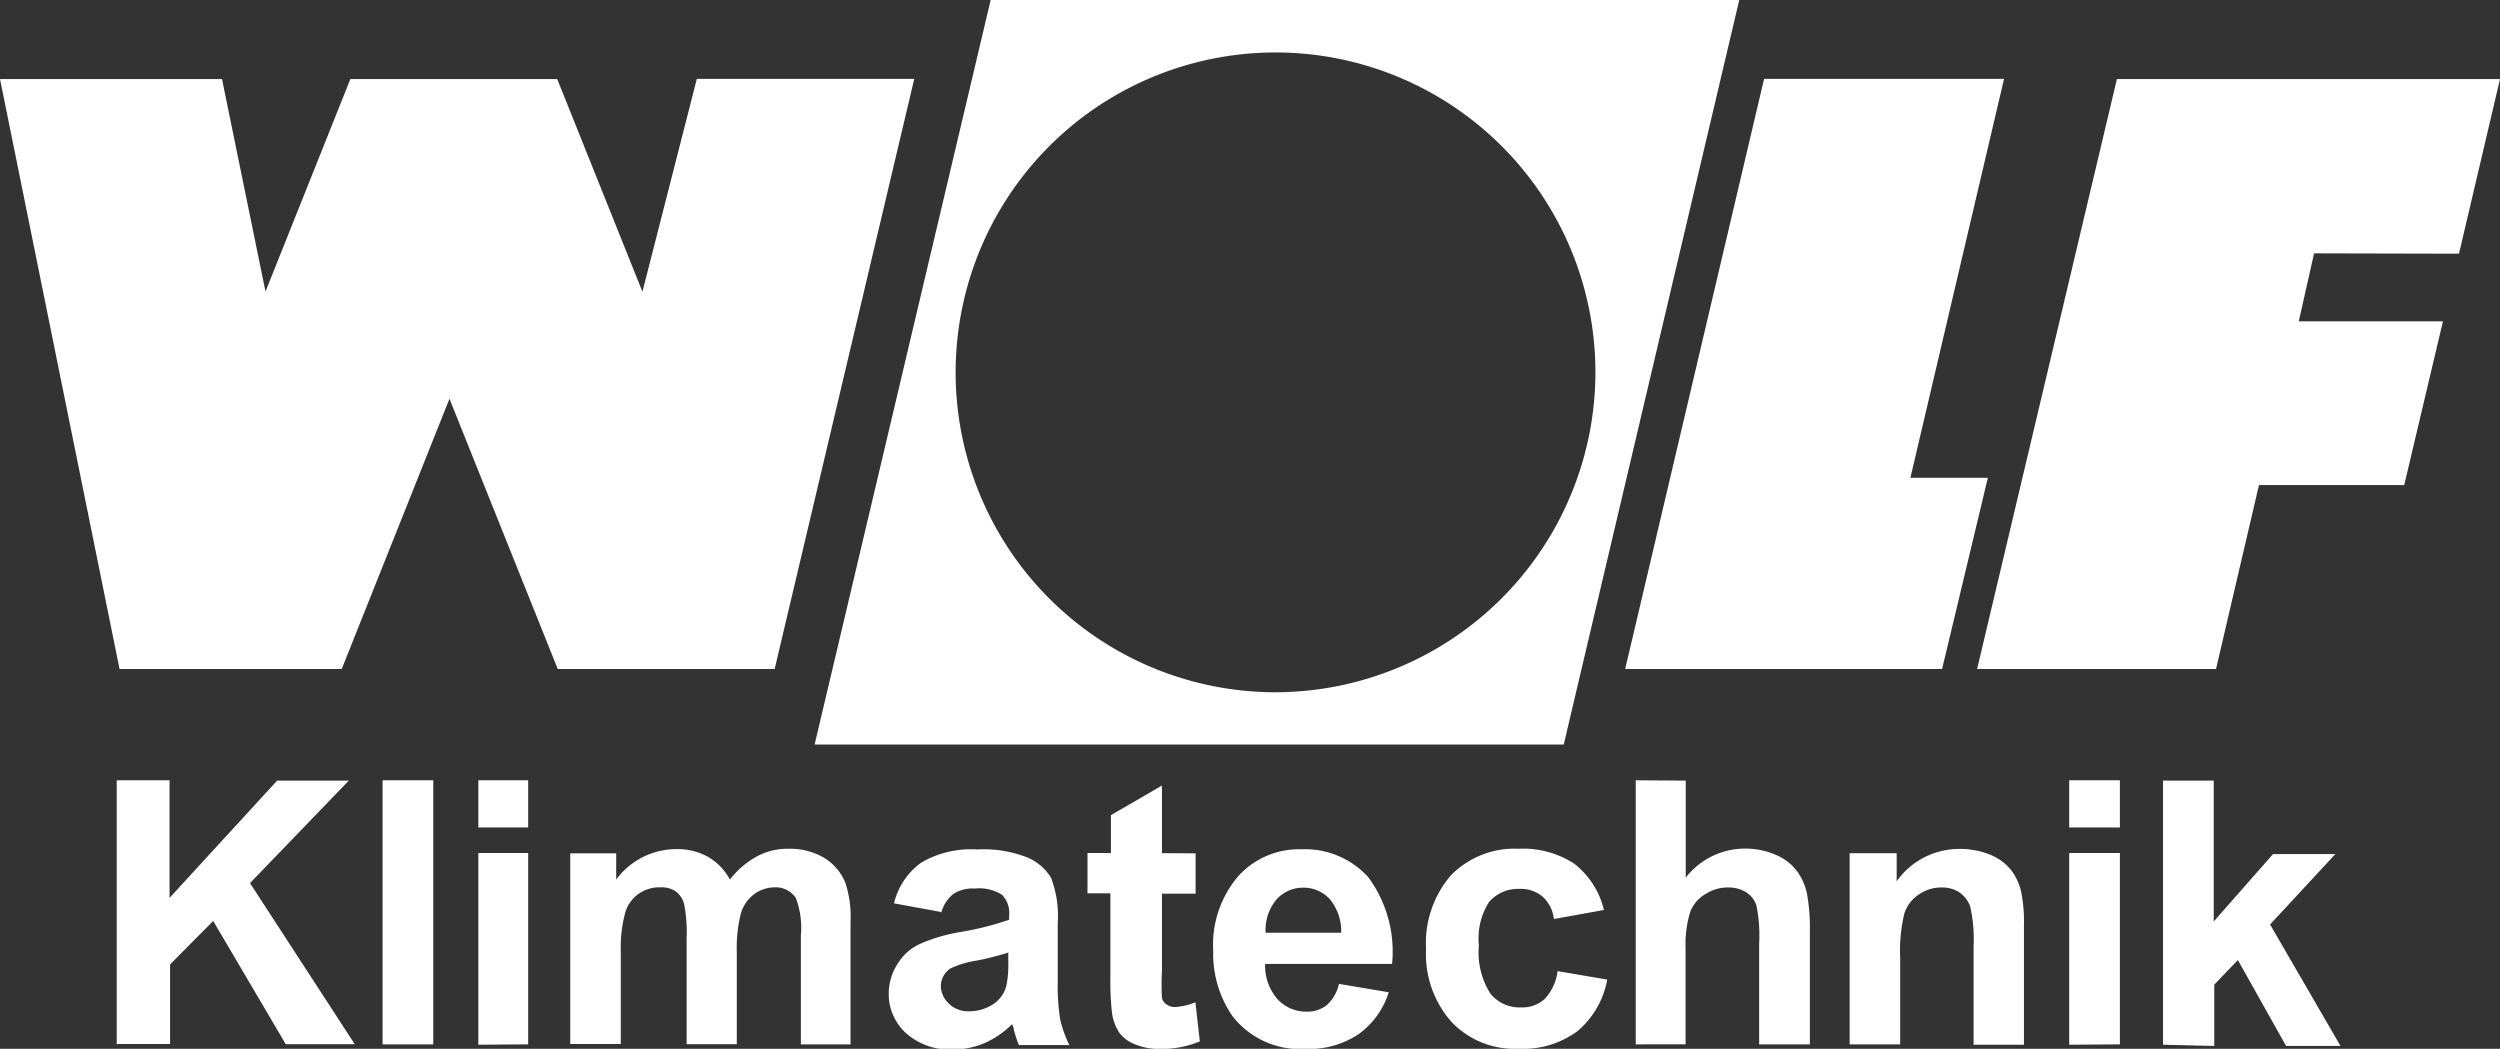<svg xmlns="http://www.w3.org/2000/svg" viewBox="0 0 142 59.57"><rect x="0" y="0" width="142" height="59.57" fill="#333333" stroke="none"/><defs><style>.cls-1{fill:#fff;fill-rule:evenodd;}</style></defs><g id="Capa_2" data-name="Capa 2"><g id="Capa_1-2" data-name="Capa 1"><path class="cls-1" d="M39.58,4.48,36.49,16.57,31.65,4.49H19.9L15.08,16.56,12.61,4.49H0L6.79,38H19.41l6.12-15.35L31.68,38H44L51.93,4.48Zm74.25,0H100.2L92.31,38h18l2.6-10.86h-4.4Zm25.84,9.93L142,4.49H120.24L112.3,38h13.57l2.44-10.45h8.25l2.2-9.3h-8.19l.87-3.86Z"></path><path class="cls-1" d="M56.27,0l-10,42.29H88.82L98.79,0ZM72.45,39.32A18.17,18.17,0,1,1,90.62,21.16,18.2,18.2,0,0,1,72.45,39.32Z"></path><path class="cls-1" d="M6.63,59.32v-15h3V51l6.11-6.66h4.07L14.2,50.16l5.95,9.15H16.23l-4.12-7L9.66,54.78V59.3l-3,0Zm15.1,0v-15h2.88v15ZM27.17,47V44.32H30V47Zm0,12.34V48.45H30V59.32Zm5.22-10.87H35v1.49a4.25,4.25,0,0,1,3.39-1.73,3.59,3.59,0,0,1,1.81.43,3.29,3.29,0,0,1,1.26,1.3A4.86,4.86,0,0,1,43,48.64a3.65,3.65,0,0,1,1.77-.43,3.85,3.85,0,0,1,2,.49,3,3,0,0,1,1.24,1.42,6.2,6.2,0,0,1,.3,2.26v6.94H45.49V53.11A4.76,4.76,0,0,0,45.2,51,1.38,1.38,0,0,0,44,50.4a2,2,0,0,0-1.14.37,2.13,2.13,0,0,0-.77,1.08,8,8,0,0,0-.24,2.25v5.21H39v-6a8.49,8.49,0,0,0-.15-2,1.32,1.32,0,0,0-.47-.68,1.46,1.46,0,0,0-.88-.23,2.06,2.06,0,0,0-1.2.35,2,2,0,0,0-.76,1A7.42,7.42,0,0,0,35.26,54V59.3H32.39V48.45Zm21,3.32-2.61-.48A4,4,0,0,1,52.32,49a5.59,5.59,0,0,1,3.19-.75,6.75,6.75,0,0,1,2.86.46,2.89,2.89,0,0,1,1.33,1.15,6.07,6.07,0,0,1,.38,2.58l0,3.35a11.91,11.91,0,0,0,.14,2.12,6.55,6.55,0,0,0,.52,1.45H57.87a8.45,8.45,0,0,1-.28-.85c0-.11-.06-.22-.1-.34a5.26,5.26,0,0,1-1.57,1.08,4.62,4.62,0,0,1-1.79.36,3.74,3.74,0,0,1-2.65-.91,3,3,0,0,1-1-2.3A3.12,3.12,0,0,1,51,54.72a2.88,2.88,0,0,1,1.24-1.1,9.8,9.8,0,0,1,2.29-.68,16.43,16.43,0,0,0,2.79-.7V52a1.48,1.48,0,0,0-.41-1.18,2.43,2.43,0,0,0-1.55-.35,2,2,0,0,0-1.2.3,2,2,0,0,0-.69,1.05Zm3.84,2.33a15.93,15.93,0,0,1-1.75.44A5.47,5.47,0,0,0,54,55a1.21,1.21,0,0,0-.56,1,1.4,1.4,0,0,0,.45,1,1.54,1.54,0,0,0,1.15.44A2.48,2.48,0,0,0,56.47,57a1.82,1.82,0,0,0,.69-1,6.05,6.05,0,0,0,.11-1.4V54.1Zm10.68-5.65v2.29H66v4.38a13.13,13.13,0,0,0,0,1.55.6.6,0,0,0,.26.36.79.79,0,0,0,.49.15,3.71,3.71,0,0,0,1.15-.27l.25,2.22a5.64,5.64,0,0,1-2.27.43,3.55,3.55,0,0,1-1.4-.26,2,2,0,0,1-.91-.67,2.81,2.81,0,0,1-.41-1.13,15.82,15.82,0,0,1-.09-2V50.74H61.77V48.45H63.1V46.3L66,44.62v3.84Zm8.11,7.41,2.86.48a4.62,4.62,0,0,1-1.74,2.4,5.09,5.09,0,0,1-3,.82A4.86,4.86,0,0,1,70,57.71,6.25,6.25,0,0,1,68.91,54a6,6,0,0,1,1.42-4.23,4.64,4.64,0,0,1,3.57-1.53,4.84,4.84,0,0,1,3.83,1.6,7.13,7.13,0,0,1,1.34,4.91H71.86a2.89,2.89,0,0,0,.7,2,2.19,2.19,0,0,0,1.66.71,1.76,1.76,0,0,0,1.13-.36,2.33,2.33,0,0,0,.7-1.19Zm.16-2.9a2.85,2.85,0,0,0-.65-1.91,2,2,0,0,0-1.49-.65,2,2,0,0,0-1.55.69,2.65,2.65,0,0,0-.6,1.87Zm14.91-1.29-2.83.51a2,2,0,0,0-.65-1.28,1.93,1.93,0,0,0-1.31-.43,2.17,2.17,0,0,0-1.72.74A3.85,3.85,0,0,0,84,53.69a4.39,4.39,0,0,0,.65,2.74,2.12,2.12,0,0,0,1.74.79,1.89,1.89,0,0,0,1.34-.47,2.81,2.81,0,0,0,.74-1.59l2.82.48a5,5,0,0,1-1.69,2.93,5.21,5.21,0,0,1-3.34,1,4.94,4.94,0,0,1-3.8-1.51A5.8,5.8,0,0,1,81,53.9a5.89,5.89,0,0,1,1.42-4.19,5.05,5.05,0,0,1,3.85-1.5,5.3,5.3,0,0,1,3.15.85,4.73,4.73,0,0,1,1.68,2.61Zm4.66-7.35v5.51A4.26,4.26,0,0,1,99.1,48.2a4.35,4.35,0,0,1,1.8.37,2.88,2.88,0,0,1,1.19.94,3.34,3.34,0,0,1,.55,1.27,11.14,11.14,0,0,1,.16,2.16v6.38H99.92V53.58a8.44,8.44,0,0,0-.16-2.17,1.44,1.44,0,0,0-.58-.73,1.85,1.85,0,0,0-1-.27,2.27,2.27,0,0,0-1.27.35A2,2,0,0,0,96,51.81a6.39,6.39,0,0,0-.26,2.07v5.44H92.91v-15Zm19.22,15h-2.87V53.77a8.54,8.54,0,0,0-.19-2.27,1.64,1.64,0,0,0-.6-.8,1.73,1.73,0,0,0-1-.29,2.21,2.21,0,0,0-1.34.41,2.05,2.05,0,0,0-.81,1.09,9.12,9.12,0,0,0-.23,2.5v4.91h-2.87V48.46h2.67v1.6a4.34,4.34,0,0,1,3.58-1.84,4.46,4.46,0,0,1,1.74.33,3,3,0,0,1,1.19.88,3.27,3.27,0,0,1,.56,1.21,8.65,8.65,0,0,1,.16,1.93v6.75ZM117.53,47V44.32h2.88V47Zm0,12.34V48.45h2.88V59.32Zm5.33,0v-15h2.88v8l3.37-3.83h3.54l-3.71,4,4,6.9h-3.09l-2.74-4.88-1.34,1.4v3.48Z"></path></g></g></svg>